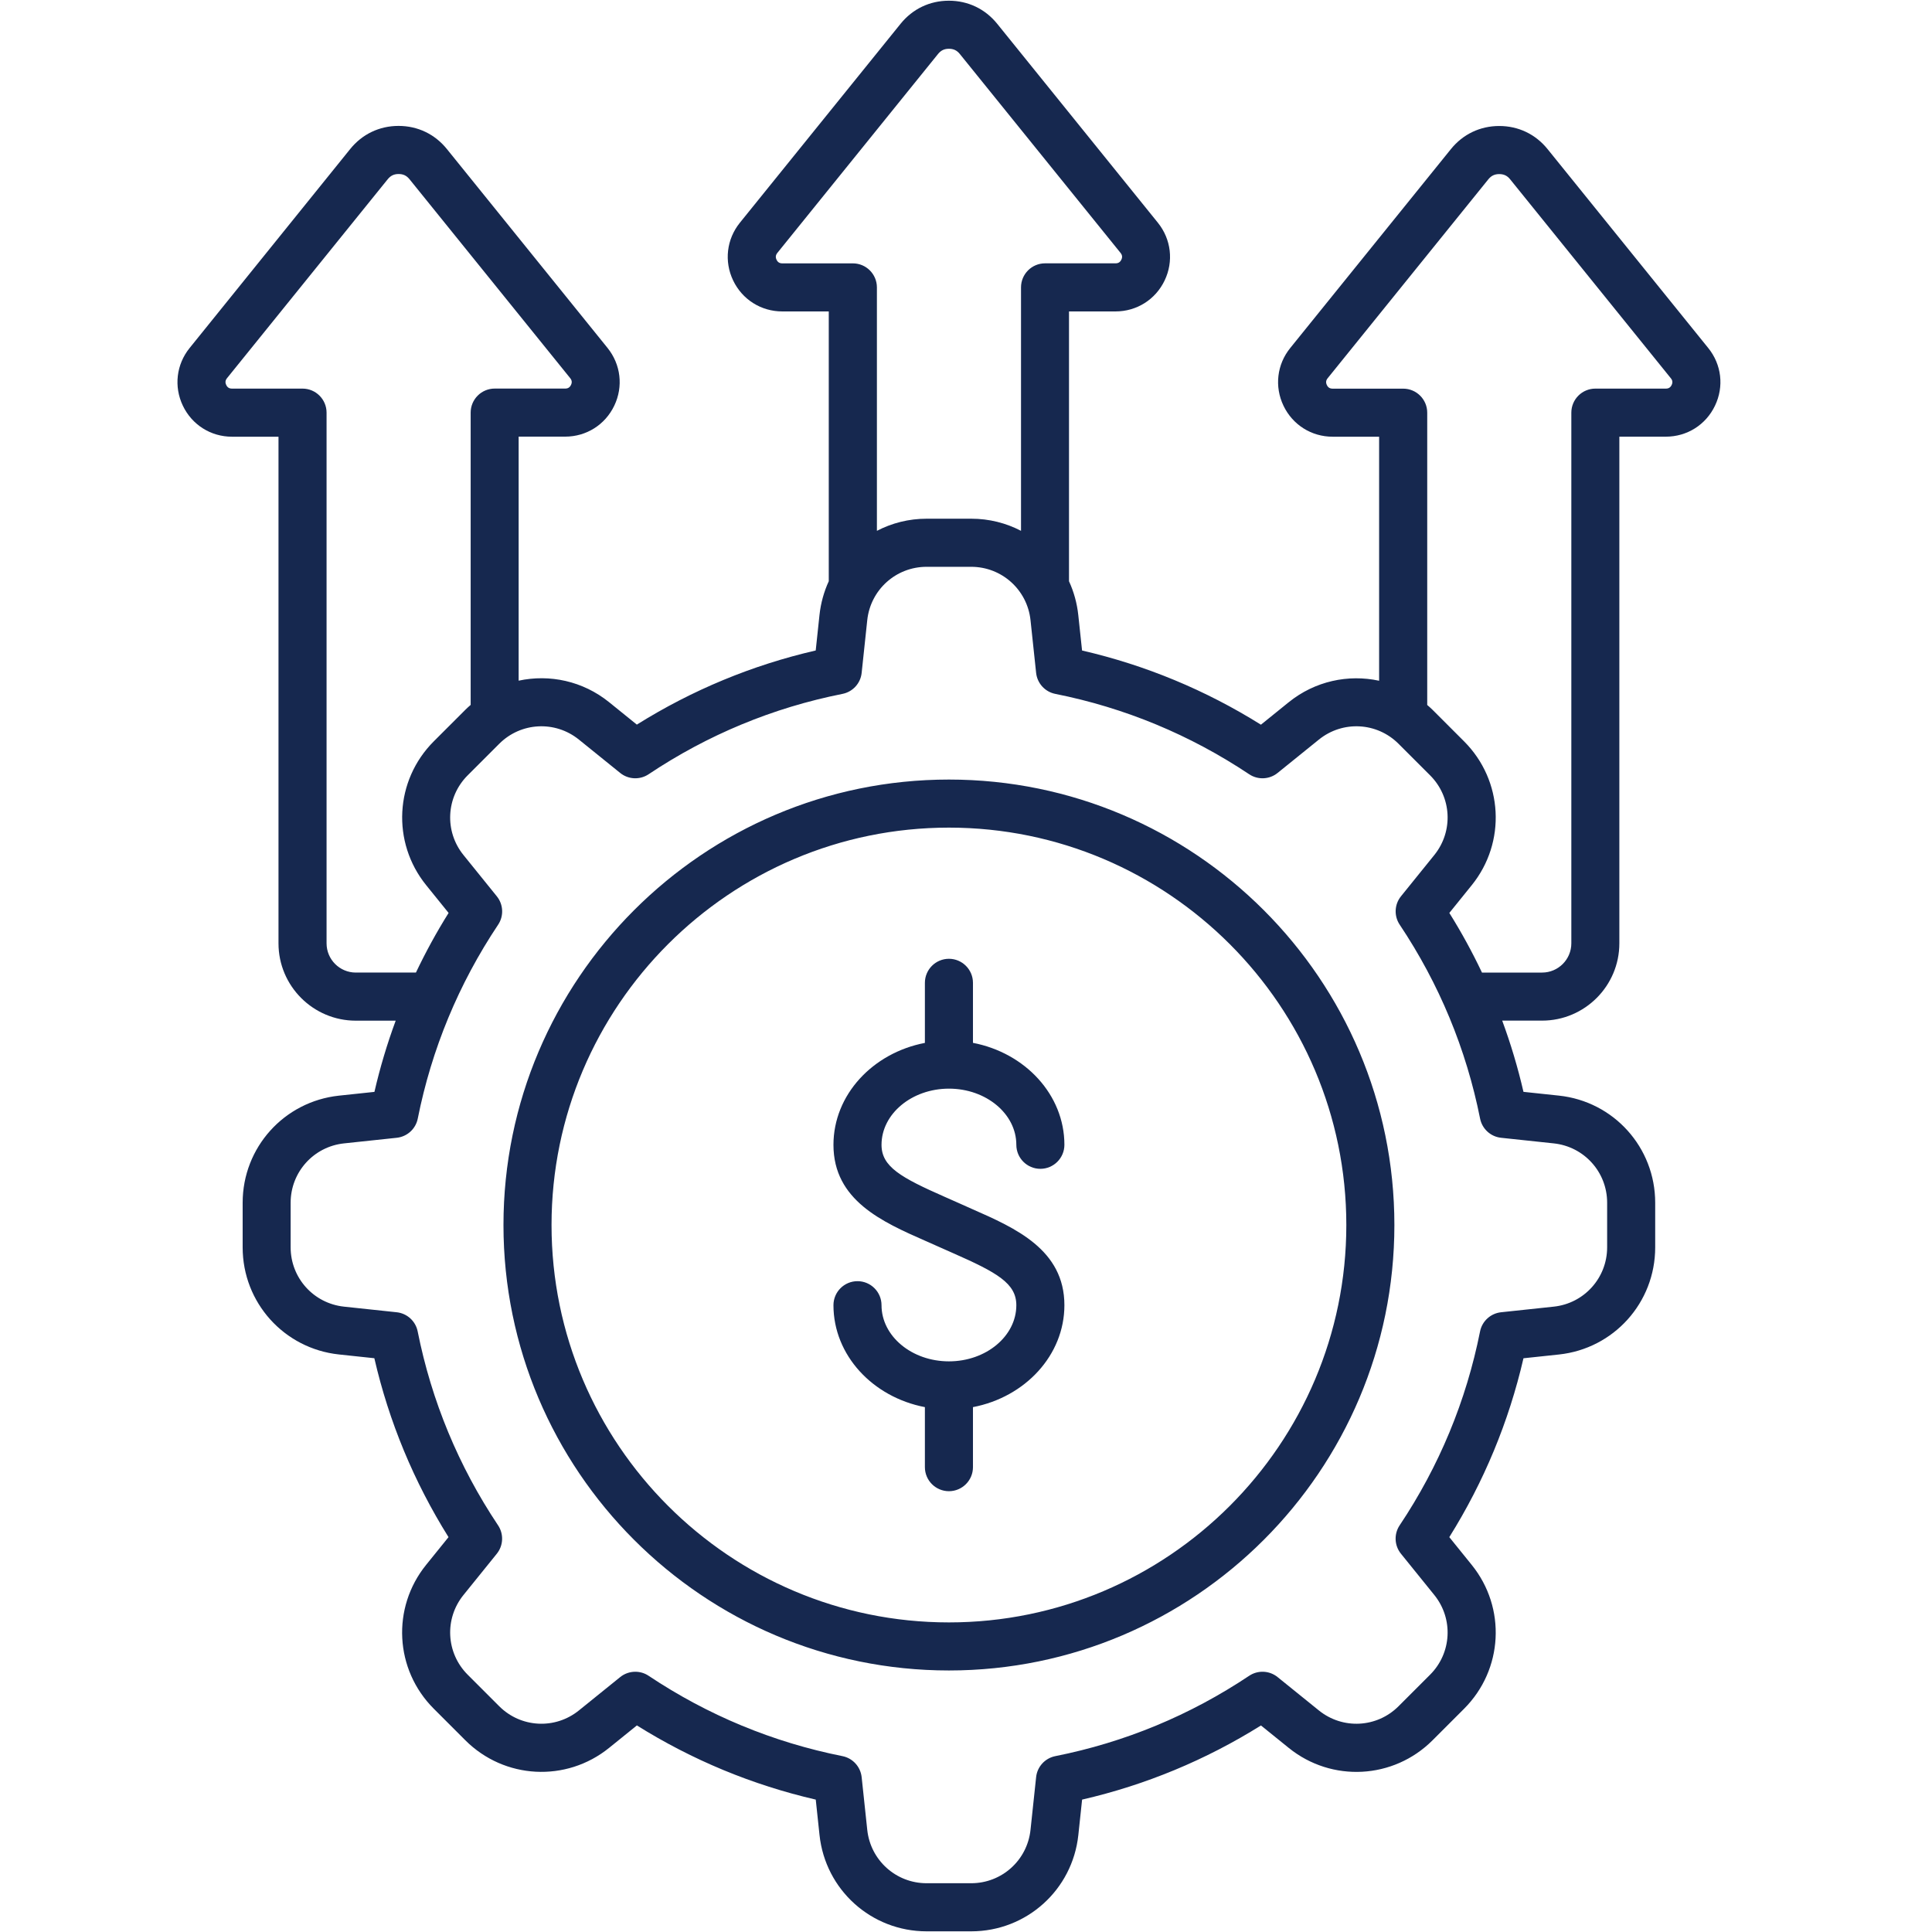 <svg xmlns="http://www.w3.org/2000/svg" xmlns:xlink="http://www.w3.org/1999/xlink" width="1080" viewBox="0 0 810 810" height="1080" preserveAspectRatio="xMidYMid meet"><path fill="#16284f" d="M 397.844 326.832 C 294.855 326.832 211.082 410.609 211.082 513.594 C 211.082 616.578 294.855 700.352 397.844 700.352 C 500.828 700.352 584.602 616.578 584.602 513.594 C 584.602 410.609 500.828 326.832 397.844 326.832 Z M 397.844 680.203 C 305.973 680.203 231.234 605.461 231.234 513.594 C 231.234 421.727 305.973 346.984 397.844 346.984 C 489.711 346.984 564.453 421.727 564.453 513.594 C 564.453 605.461 489.711 680.203 397.844 680.203 Z M 716.184 145.902 L 648.812 62.496 C 643.777 56.266 636.59 52.824 628.562 52.824 C 620.555 52.824 613.352 56.266 608.312 62.496 L 540.941 145.902 C 535.352 152.801 534.277 162.09 538.105 170.098 C 541.934 178.109 549.824 183.094 558.707 183.094 L 578.203 183.094 L 578.203 285.406 C 565.273 282.605 551.305 285.527 540.289 294.426 L 528.652 303.828 C 505.43 289.305 480.273 278.875 453.66 272.73 L 452.078 257.887 C 451.543 252.848 450.199 248.078 448.184 243.695 L 448.184 130.57 L 467.68 130.57 C 476.562 130.57 484.453 125.598 488.285 117.574 C 492.113 109.562 491.02 100.293 485.445 93.375 L 418.078 9.969 C 413.039 3.738 405.852 0.297 397.824 0.297 C 389.797 0.297 382.613 3.738 377.574 9.969 L 310.203 93.375 C 304.629 100.277 303.539 109.547 307.367 117.574 C 311.195 125.582 319.09 130.57 327.973 130.57 L 347.465 130.57 L 347.465 243.68 C 345.453 248.062 344.109 252.832 343.57 257.867 L 341.992 272.715 C 315.375 278.844 290.207 289.285 267 303.797 L 255.363 294.391 C 244.348 285.492 230.395 282.586 217.445 285.375 L 217.445 183.062 L 236.941 183.062 C 245.824 183.062 253.719 178.09 257.547 170.062 C 261.375 162.055 260.281 152.785 254.707 145.867 L 187.34 62.461 C 182.301 56.23 175.113 52.789 167.086 52.789 C 159.078 52.789 151.875 56.23 146.836 62.461 L 79.5 145.902 C 73.926 152.801 72.836 162.07 76.664 170.098 C 80.492 178.109 88.383 183.094 97.266 183.094 L 116.762 183.094 L 116.762 395.512 C 116.762 413.379 131.305 427.922 149.172 427.922 L 165.895 427.922 C 162.301 437.645 159.328 447.602 156.98 457.777 L 142.117 459.355 C 119.098 461.809 101.734 481.102 101.734 504.258 L 101.734 522.965 C 101.734 546.121 119.098 565.414 142.117 567.863 L 156.945 569.441 C 163.074 596.059 173.52 621.23 188.043 644.453 L 178.656 656.074 C 164.098 674.074 165.477 700 181.848 716.371 L 195.078 729.605 C 211.453 745.977 237.379 747.355 255.379 732.797 L 267.016 723.391 C 290.238 737.918 315.41 748.344 342.008 754.492 L 343.586 769.336 C 346.039 792.355 365.332 809.719 388.488 809.719 L 407.195 809.719 C 430.352 809.719 449.645 792.355 452.098 769.336 L 453.676 754.492 C 480.289 748.359 505.461 737.918 528.668 723.41 L 540.305 732.812 C 558.305 747.371 584.234 745.992 600.605 729.621 L 613.836 716.391 C 630.207 700.016 631.586 674.09 617.027 656.09 L 607.625 644.453 C 622.148 621.23 632.578 596.059 638.723 569.461 L 653.566 567.883 C 676.59 565.43 693.949 546.137 693.949 522.98 L 693.949 504.242 C 693.949 481.086 676.59 461.789 653.566 459.34 L 638.723 457.762 C 636.371 447.586 633.398 437.625 629.805 427.902 L 646.516 427.902 C 664.379 427.902 678.922 413.363 678.922 395.496 L 678.922 183.078 L 698.418 183.078 C 707.301 183.078 715.191 178.109 719.02 170.082 C 722.867 162.07 721.773 152.801 716.184 145.902 Z M 327.988 110.418 C 326.828 110.418 326.059 109.934 325.57 108.891 C 325.066 107.852 325.184 106.941 325.906 106.035 L 393.273 22.633 C 394.5 21.121 395.895 20.449 397.844 20.449 C 399.789 20.449 401.184 21.121 402.41 22.633 L 469.797 106.035 C 470.516 106.926 470.637 107.832 470.133 108.875 C 469.629 109.914 468.855 110.402 467.715 110.402 L 438.145 110.402 C 432.586 110.402 428.066 114.918 428.066 120.477 L 428.066 222.555 C 421.82 219.297 414.719 217.469 407.211 217.469 L 388.504 217.469 C 381 217.469 373.914 219.297 367.648 222.555 L 367.648 120.496 C 367.648 114.938 363.133 110.418 357.574 110.418 Z M 149.172 407.754 C 142.422 407.754 136.914 402.262 136.914 395.496 L 136.914 173.004 C 136.914 167.445 132.395 162.926 126.836 162.926 L 97.266 162.926 C 96.109 162.926 95.336 162.441 94.848 161.398 C 94.344 160.359 94.461 159.453 95.184 158.543 L 162.555 75.141 C 163.781 73.629 165.191 72.957 167.121 72.957 C 169.07 72.957 170.461 73.629 171.688 75.141 L 239.059 158.543 C 239.781 159.434 239.898 160.34 239.395 161.383 C 238.891 162.422 238.117 162.91 236.977 162.91 L 207.406 162.91 C 201.848 162.91 197.328 167.43 197.328 172.984 L 197.328 295.535 C 196.574 296.188 195.82 296.859 195.098 297.582 L 181.863 310.812 C 165.492 327.188 164.117 353.113 178.676 371.113 L 188.078 382.75 C 183.008 390.844 178.457 399.191 174.391 407.738 L 149.172 407.738 Z M 651.434 479.371 C 664.18 480.73 673.801 491.41 673.801 504.242 L 673.801 522.945 C 673.801 535.758 664.18 546.457 651.434 547.816 L 629.336 550.168 C 624.953 550.637 621.375 553.895 620.52 558.211 C 614.711 587.344 603.375 614.699 586.82 639.484 C 584.367 643.145 584.586 647.98 587.355 651.406 L 601.344 668.719 C 609.402 678.691 608.648 693.047 599.582 702.117 L 586.348 715.348 C 577.281 724.418 562.922 725.172 552.949 717.113 L 535.637 703.125 C 532.211 700.352 527.375 700.137 523.715 702.586 C 498.914 719.145 471.574 730.477 442.441 736.27 C 438.125 737.129 434.852 740.703 434.398 745.086 L 432.047 767.184 C 430.688 779.93 420.008 789.551 407.18 789.551 L 388.473 789.551 C 375.66 789.551 364.965 779.93 363.602 767.184 L 361.254 745.086 C 360.781 740.703 357.523 737.129 353.211 736.27 C 324.074 730.461 296.738 719.125 271.938 702.586 C 270.242 701.445 268.293 700.891 266.344 700.891 C 264.094 700.891 261.844 701.645 260.016 703.125 L 242.703 717.113 C 232.727 725.172 218.371 724.414 209.301 715.348 L 196.07 702.117 C 187.004 693.047 186.246 678.691 194.309 668.719 L 208.277 651.422 C 211.047 647.996 211.266 643.16 208.816 639.5 C 192.258 614.715 180.926 587.359 175.113 558.211 C 174.258 553.895 170.68 550.621 166.297 550.168 L 144.219 547.816 C 131.473 546.457 121.852 535.777 121.852 522.945 L 121.852 504.242 C 121.852 491.43 131.473 480.73 144.219 479.371 L 166.332 477.02 C 170.715 476.551 174.293 473.293 175.148 468.977 C 180.957 439.844 192.293 412.488 208.832 387.703 C 211.285 384.043 211.066 379.207 208.293 375.781 L 194.309 358.469 C 186.246 348.496 187.004 334.137 196.07 325.07 L 209.301 311.84 C 218.371 302.77 232.727 302.016 242.703 310.074 L 260.016 324.062 C 263.441 326.832 268.277 327.051 271.938 324.602 C 296.723 308.043 324.074 296.707 353.211 290.914 C 357.523 290.059 360.801 286.484 361.254 282.102 L 363.602 260 C 364.965 247.258 375.645 237.637 388.473 237.637 L 407.18 237.637 C 419.992 237.637 430.688 247.258 432.047 260 L 434.398 282.102 C 434.867 286.484 438.125 290.059 442.441 290.914 C 471.574 296.727 498.914 308.059 523.715 324.602 C 527.375 327.051 532.211 326.832 535.637 324.062 L 552.949 310.074 C 562.922 302.016 577.281 302.77 586.348 311.84 L 599.582 325.07 C 608.648 334.137 609.402 348.496 601.344 358.469 L 587.371 375.766 C 584.602 379.191 584.383 384.027 586.836 387.688 C 603.391 412.473 614.727 439.828 620.535 468.977 C 621.395 473.293 624.969 476.566 629.352 477.02 Z M 700.852 161.398 C 700.348 162.441 699.578 162.926 698.434 162.926 L 668.863 162.926 C 663.305 162.926 658.789 167.445 658.789 173.004 L 658.789 395.496 C 658.789 402.246 653.297 407.754 646.531 407.754 L 621.324 407.754 C 617.262 399.191 612.711 390.859 607.641 382.75 L 617.027 371.129 C 631.586 353.129 630.207 327.203 613.836 310.832 L 600.605 297.598 C 599.883 296.875 599.129 296.223 598.371 295.566 L 598.371 173.02 C 598.371 167.461 593.855 162.945 588.297 162.945 L 558.707 162.945 C 557.551 162.945 556.777 162.457 556.289 161.418 C 555.785 160.375 555.906 159.469 556.625 158.578 L 623.996 75.172 C 625.223 73.66 626.633 72.988 628.562 72.988 C 630.512 72.988 631.922 73.66 633.129 75.172 L 700.5 158.578 C 701.238 159.453 701.34 160.359 700.852 161.398 Z M 369.582 479.977 C 369.582 489.16 377.691 493.695 396.23 501.855 C 398.145 502.695 400.074 503.551 401.988 504.406 C 403.855 505.246 405.719 506.07 407.566 506.895 C 425.699 514.871 446.254 523.922 446.254 547.211 C 446.254 568.184 429.797 585.75 407.918 589.945 L 407.918 615.117 C 407.918 620.676 403.398 625.191 397.844 625.191 C 392.285 625.191 387.766 620.676 387.766 615.117 L 387.766 589.945 C 365.887 585.75 349.43 568.184 349.43 547.211 C 349.43 541.652 353.949 537.137 359.508 537.137 C 365.062 537.137 369.582 541.652 369.582 547.211 C 369.582 560.191 382.258 570.754 397.844 570.754 C 413.426 570.754 426.102 560.191 426.102 547.211 C 426.102 538.027 417.977 533.492 399.453 525.332 C 397.539 524.492 395.625 523.637 393.695 522.777 C 391.832 521.938 389.965 521.117 388.102 520.293 C 369.969 512.316 349.43 503.266 349.43 479.977 C 349.43 459.004 365.887 441.438 387.766 437.242 L 387.766 412.051 C 387.766 406.496 392.285 401.977 397.844 401.977 C 403.398 401.977 407.918 406.496 407.918 412.051 L 407.918 437.223 C 429.797 441.422 446.254 458.984 446.254 479.961 C 446.254 485.516 441.734 490.035 436.18 490.035 C 430.621 490.035 426.102 485.516 426.102 479.961 C 426.102 466.98 413.426 456.418 397.844 456.418 C 382.258 456.434 369.582 466.996 369.582 479.977 Z M 369.582 479.977 " fill-opacity="1" fill-rule="nonzero"></path></svg>